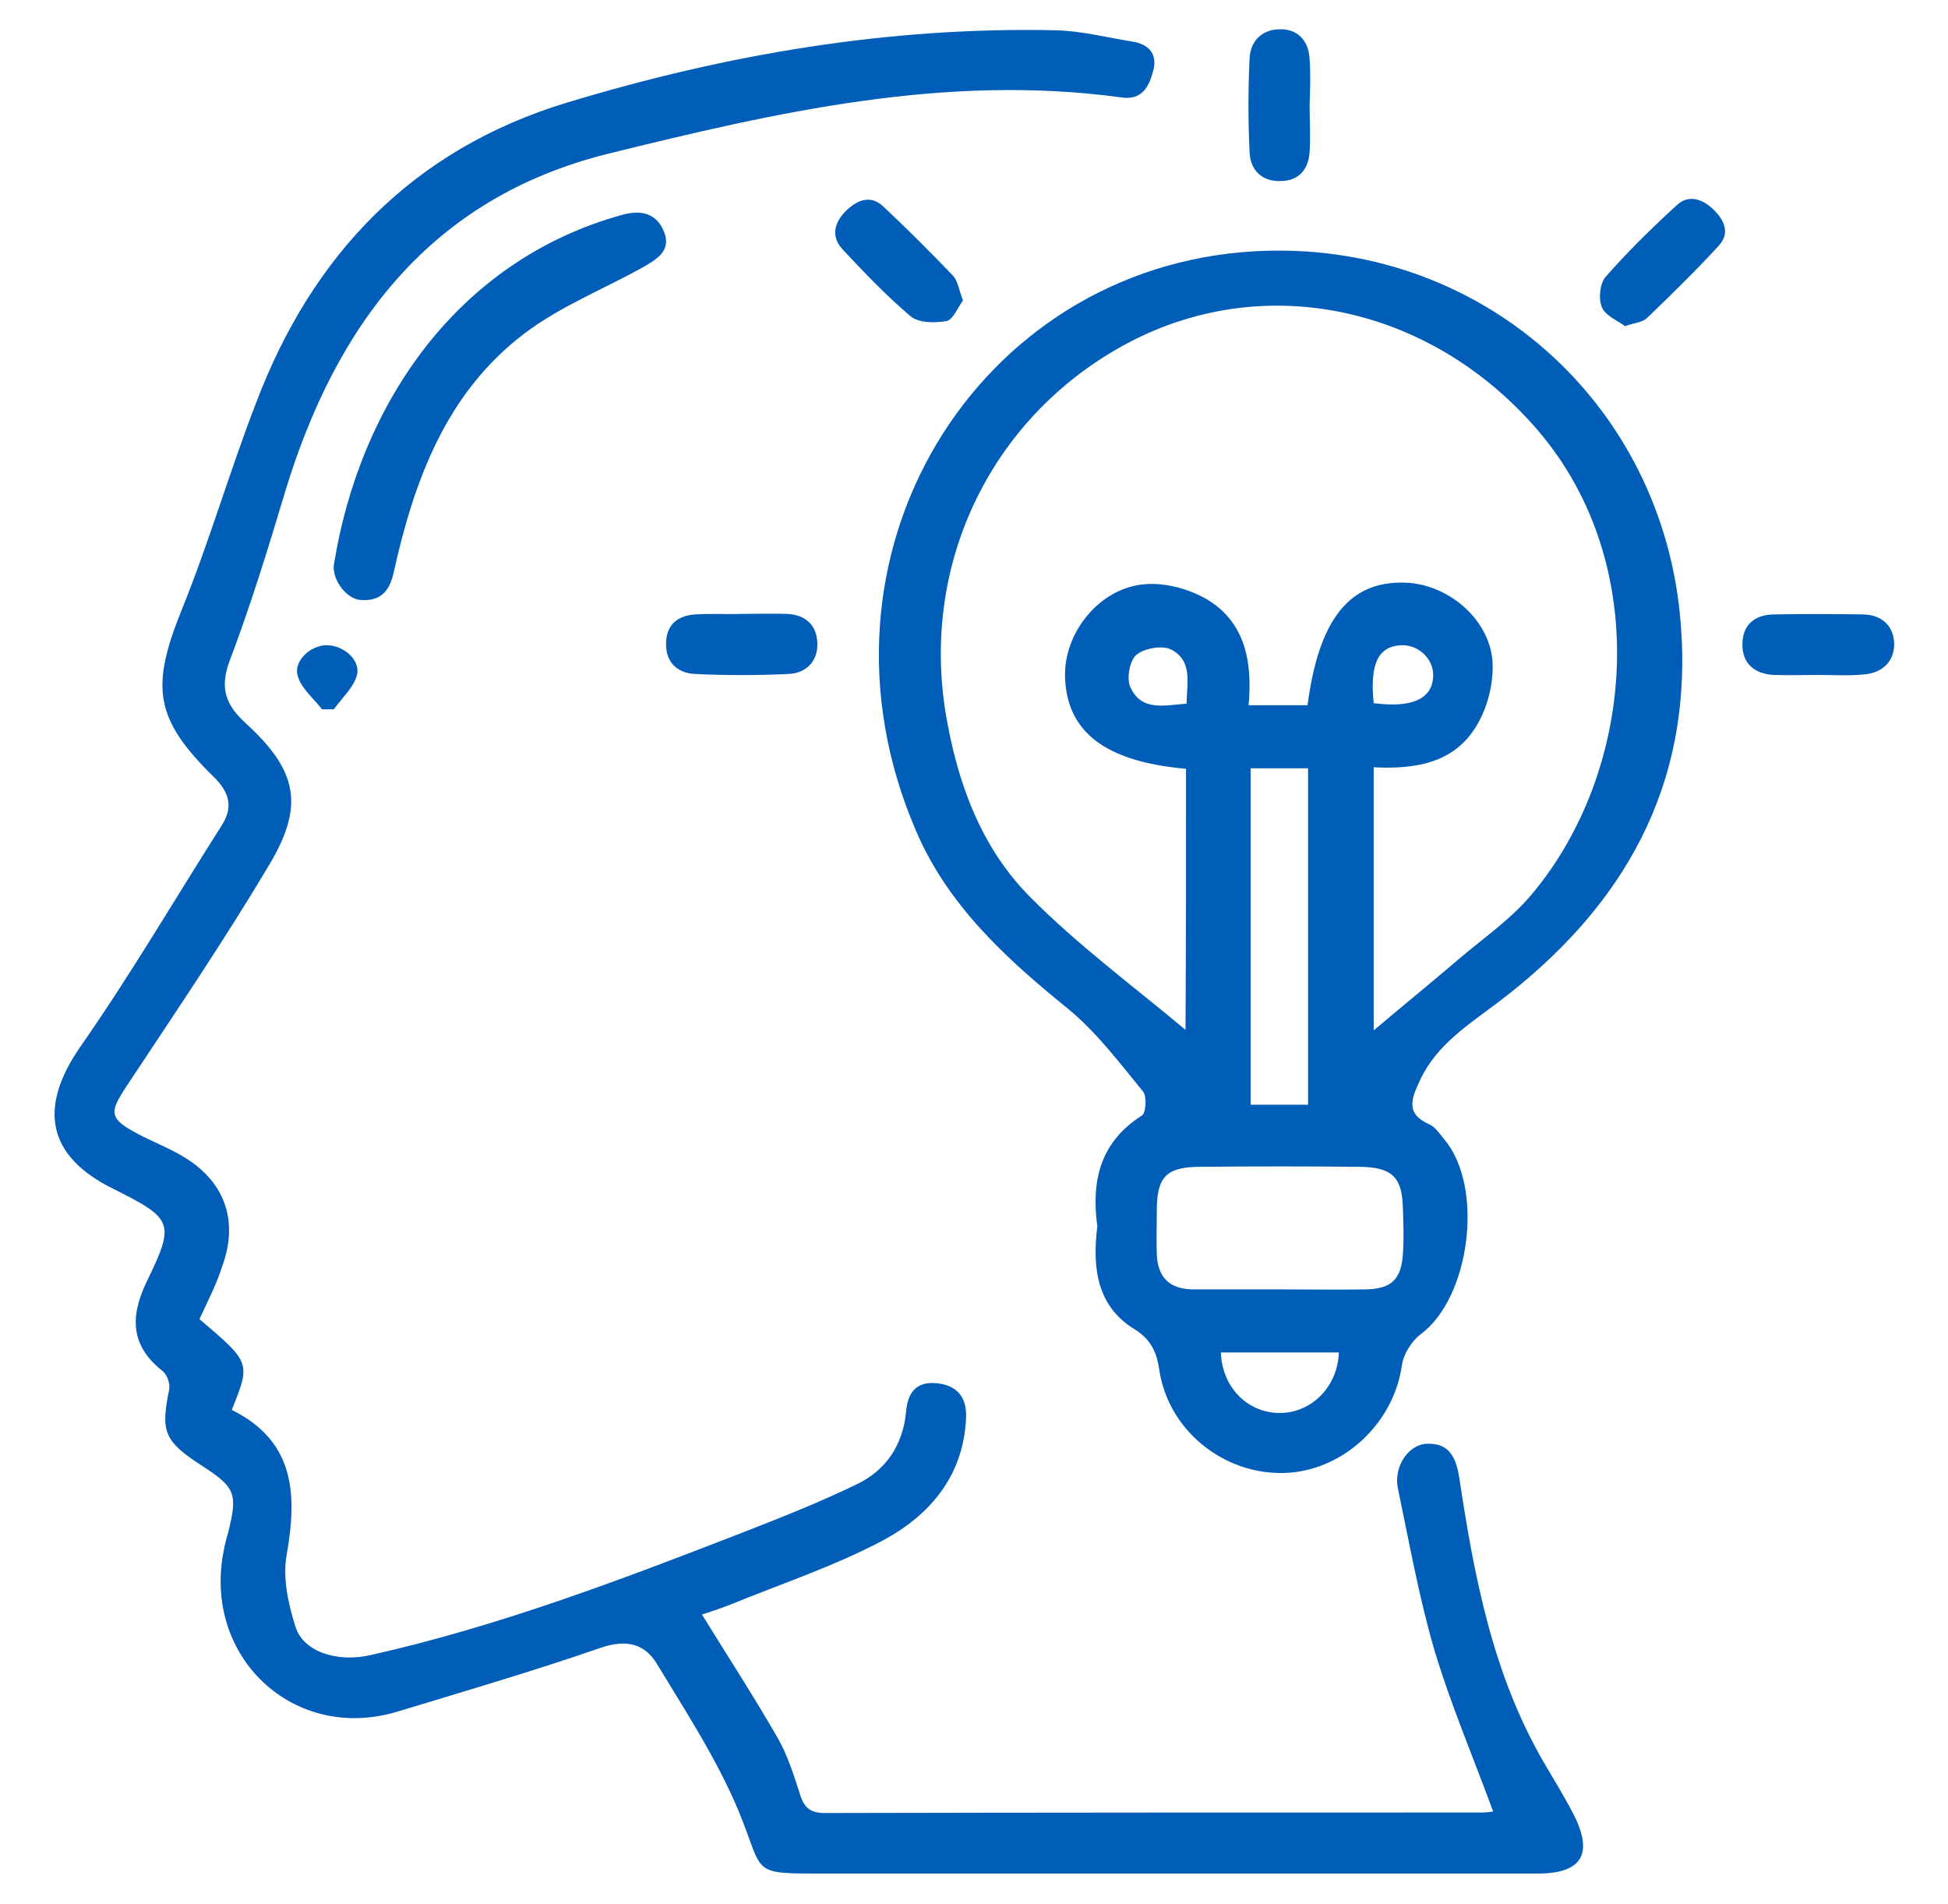 <?xml version="1.0" encoding="utf-8"?>
<!-- Generator: Adobe Illustrator 26.0.0, SVG Export Plug-In . SVG Version: 6.00 Build 0)  -->
<svg version="1.1" id="Capa_1" xmlns="http://www.w3.org/2000/svg" xmlns:xlink="http://www.w3.org/1999/xlink" x="0px" y="0px"
	 viewBox="0 0 379.9 371.2" style="enable-background:new 0 0 379.9 371.2;" xml:space="preserve">
<style type="text/css">
	.st0{fill:#005EB8;}
</style>
<g>
	<path class="st0" d="M214,239.1c-1.2-8.8,0.5-16.4,8.7-21.6c0.8-0.5,1-3.8,0.2-4.7c-4.6-5.6-9-11.5-14.6-16.1
		c-12.1-9.8-23.5-20.2-29.7-34.8c-23-53.5,11.8-109.8,66-112.9c43.6-2.5,79.9,29.3,83.2,72.8c2.4,31.5-11.2,55.1-35.6,73.6
		c-5.8,4.4-12.1,8.3-15.3,15.3c-1.6,3.4-2.9,6.4,1.8,8.5c1.2,0.5,2.1,1.9,3,3c7.8,9.3,5,30.9-4.7,38c-1.7,1.3-3.3,3.8-3.6,6
		c-1.6,11.4-11.6,20.7-23,21c-11.8,0.3-22.5-8.3-24.3-20c-0.5-3.5-1.6-6-4.8-8C213.9,254.7,213,247.2,214,239.1z M231.3,149.9
		c-15.8-1.4-23.3-7.2-23.6-18c-0.2-8.7,6.9-17.4,15.7-18c3.9-0.3,8.3,0.9,11.7,2.8c7.7,4.4,9.2,12.3,8.4,20.8c2.5,0,4.3,0,6,0
		c1.9,0,3.7,0,5.5,0c2.2-16.8,8.2-24.2,18.9-23.9c8.7,0.2,17,7.5,17.2,16c0.1,4-1.1,8.6-3.2,12c-4.4,7.3-12.1,8.4-20,8
		c0,17.4,0,34.3,0,51.3c5.7-4.8,11.2-9.3,16.6-13.9c4.8-4.1,10.2-7.8,14.2-12.6c20.2-24,23.7-64.3,1.2-90.5
		c-20.6-24-52.8-31.2-79.6-17.2c-26.5,13.9-40.7,42.5-35.9,72.2c2.2,13.4,6.8,26.2,16.4,35.9c9.3,9.4,20,17.3,30.4,26
		C231.3,184,231.3,167.1,231.3,149.9z M249.2,251.4c5.7,0,11.5,0.1,17.2,0c5-0.1,6.9-2,7.2-7c0.2-2.9,0.1-5.7,0-8.6
		c-0.1-6.3-2.1-8.2-8.4-8.3c-10.3-0.1-20.7-0.1-31,0c-6.7,0-8.6,1.9-8.6,8.5c0,2.9-0.1,5.7,0,8.6c0.2,4.4,2.4,6.7,6.9,6.8
		C238.1,251.4,243.6,251.4,249.2,251.4z M255.1,215.4c0-22.1,0-43.8,0-65.6c-3.9,0-7.5,0-11.2,0c0,22,0,43.8,0,65.6
		C247.8,215.4,251.3,215.4,255.1,215.4z M238.1,263.7c0.2,6.7,5.1,11.7,11.3,11.8c6.3,0.1,11.5-5.1,11.7-11.8
		C253.6,263.7,246,263.7,238.1,263.7z M267.9,137.1c7.6,1,11.6-0.9,11.6-5.5c0-3.2-2.9-5.9-6.2-5.8
		C268.8,126,267.1,129.4,267.9,137.1z M231.4,137.2c0.1-4.1,1.2-8.5-3.1-10.6c-1.7-0.8-5.2-0.2-6.7,1.1c-1.3,1.1-1.9,4.5-1.2,6.2
		C222.6,138.8,227.1,137.5,231.4,137.2z"/>
	<path class="st0" d="M38.9,257.2c10,8.5,10,8.5,6.3,17.7c12.3,6.1,12.8,16.4,10.7,28.3c-0.8,4.4,0.3,9.5,1.7,13.9
		c1.5,5,8.2,7.1,14.7,5.6c24.9-5.6,48.6-14.6,72.3-23.8c7.7-3,15.3-6,22.7-9.6c5.5-2.7,8.8-7.6,9.4-14c0.3-3.8,2-6,6-5.6
		s5.9,2.8,5.7,6.8c-0.5,11.4-7.2,19.1-16.5,24s-19.5,8.3-29.3,12.3c-2,0.8-4.2,1.5-5.7,2c5,8.1,10.2,16.1,14.9,24.3
		c1.9,3.4,3.1,7.3,4.3,11c0.8,2.5,2.1,3.4,4.8,3.4c42.8-0.1,85.5-0.1,128.3-0.1c0.9,0,1.8-0.2,2-0.2c-3.9-10.6-8.3-20.9-11.5-31.6
		c-3-10.3-4.9-21-7.1-31.5c-0.8-4.1,2-8.4,5.6-8.6c4.6-0.2,5.8,2.9,6.4,6.7c2.9,19.2,6.5,38.2,16.4,55.3c2,3.4,4.1,6.8,5.9,10.3
		c3.9,7.7,1.6,11.5-7,11.5c-45.9,0-91.9,0-137.8,0c-16.3,0-12.8,0.5-18.1-12.3c-4.2-10-10.2-19.2-15.9-28.6c-2.4-4-6.1-4.8-11-3.1
		c-13,4.5-26.3,8.4-39.5,12.4C57.3,339.9,39.3,323,43.7,302c0.2-1.1,0.5-2.2,0.8-3.2c1.9-7.6,1.4-8.8-5.1-13
		c-7.4-4.8-8.1-6.6-6.4-14.9c0.2-1.1-0.4-2.8-1.2-3.5c-6.4-5-6.5-10.7-3.1-17.7c5.5-11.3,5-12.1-6.6-17.9
		c-13-6.4-14.7-15.9-6.3-27.9c9.7-13.9,18.3-28.6,27.4-42.9c2.4-3.7,1.5-6.6-1.6-9.6c-11.5-11.3-12.2-17.5-6.2-32.4
		c5.4-13.3,9.4-27.2,14.6-40.6C60.9,49.7,80.5,29.1,110.6,20c31-9.4,62.7-14.8,95.2-14.1c5,0.1,10,1.4,15,2.2c3.2,0.5,5,2.4,4.1,5.7
		c-0.8,3-2.1,5.8-6.2,5.2c-34.3-4.7-67.4,2.9-100.2,11c-34.5,8.6-53,33.3-62.9,65.9c-3.3,11-6.7,22.1-10.8,32.9
		c-2,5.3-0.8,8.6,3,12.1c10.2,9.3,11.7,16.1,4.6,27.9c-8.7,14.6-18.2,28.6-27.6,42.8c-3.6,5.4-3.6,6.5,2.3,9.6
		c2.7,1.4,5.5,2.5,8.1,4c8.5,4.8,11.5,12.6,8.1,21.8C42.2,250.5,40.5,253.7,38.9,257.2z"/>
	<path class="st0" d="M65.1,110.2c5-31.3,24-59.4,56.2-68.3c3.9-1.1,6.8-0.2,8.2,3.3c1.5,3.7-1.5,5.4-4.1,6.9
		c-7.7,4.3-16.1,7.6-23.1,12.9C87,76.6,80.8,93.6,76.8,111.5c-0.8,3.8-2.6,5.7-6.3,5.5C67.6,116.9,64.8,113.1,65.1,110.2z"/>
	<path class="st0" d="M255.4,20.6c0,3,0.2,6,0,9c-0.2,3.4-2.1,5.7-5.7,5.7c-3.6,0.1-5.8-2.1-6-5.5c-0.3-6.2-0.3-12.4,0-18.5
		c0.2-3.4,2.5-5.6,6-5.6s5.5,2.3,5.7,5.8C255.6,14.6,255.5,17.6,255.4,20.6L255.4,20.6z"/>
	<path class="st0" d="M144.6,119.7c3,0,6-0.1,9,0c3.5,0.2,5.7,2.2,5.8,5.7s-2.1,5.8-5.5,6c-6.2,0.3-12.4,0.3-18.5,0
		c-3.4-0.2-5.6-2.4-5.5-5.9c0-3.6,2.2-5.5,5.7-5.7C138.6,119.6,141.6,119.8,144.6,119.7C144.6,119.8,144.6,119.8,144.6,119.7z"/>
	<path class="st0" d="M354.5,131.6c-2.9,0-5.7,0.1-8.6,0c-3.6-0.2-6.1-2.1-6.1-5.9c0-3.9,2.4-5.8,6-5.9c5.9-0.1,11.7-0.1,17.6,0
		c3.5,0.1,5.8,2.1,6,5.5c0.1,3.7-2.3,5.9-5.9,6.2C360.5,131.8,357.5,131.6,354.5,131.6L354.5,131.6z"/>
	<path class="st0" d="M187.8,58.6c-1,1.3-1.9,3.7-3.2,4c-2.3,0.4-5.5,0.4-7.1-1c-4.7-4-9-8.5-13.2-13c-2.4-2.6-1.5-5.4,0.8-7.6
		c2.1-2,4.7-3.1,7.2-0.7c4.6,4.3,9.1,8.8,13.5,13.4C186.8,54.7,187,56.5,187.8,58.6z"/>
	<path class="st0" d="M316.9,63.6c-1.4-1.1-3.8-2-4.5-3.7s-0.4-4.7,0.8-6c4.3-4.9,8.9-9.4,13.7-13.8c2.4-2.3,5.1-1.3,7.2,0.7
		s3.4,4.6,1.1,7.1c-4.5,4.9-9.2,9.5-14,14.1C320.3,62.9,318.8,62.9,316.9,63.6z"/>
	<path class="st0" d="M62.8,138.3c-1.6-2.1-4-4-4.7-6.4c-1-2.9,2.4-6.1,5.6-6.1c3.3,0,6.7,2.9,5.9,5.9c-0.7,2.4-2.9,4.4-4.5,6.6
		C64.3,138.3,63.5,138.3,62.8,138.3z"/>
</g>
</svg>
